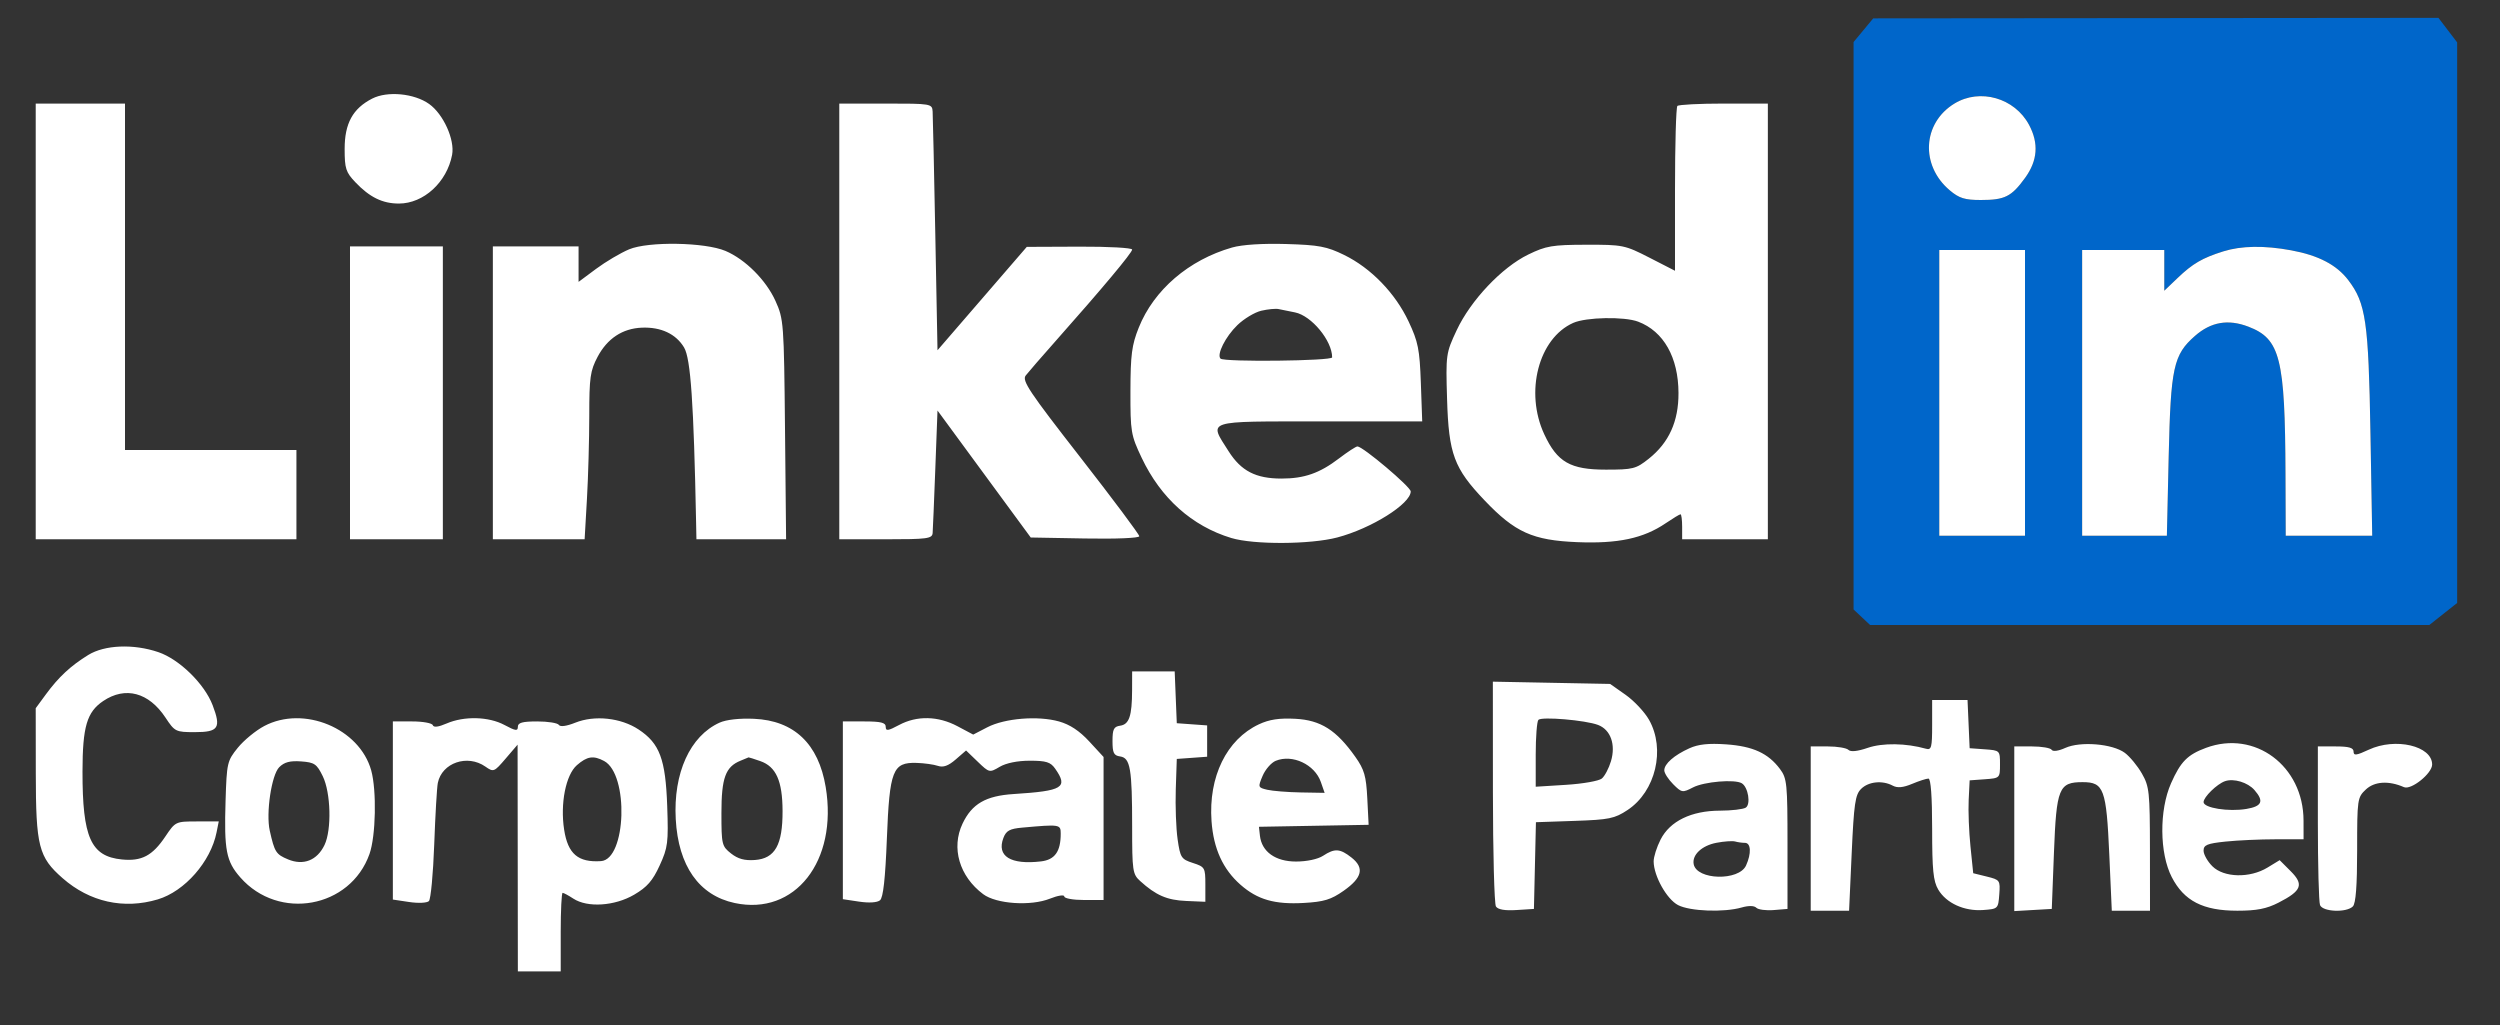 <svg xmlns="http://www.w3.org/2000/svg" width="700" height="287" viewBox="0 0 700 287"><rect x="0" y="0" width="700" height="287" fill="#333333" stroke="none"/><path d="M 521.750 8.459 L 519 11.774 519 91.213 L 519 170.651 521.314 172.826 L 523.629 175 601.921 175 L 680.212 175 684.106 171.916 L 688 168.832 688 90.349 L 688 11.867 685.381 8.433 L 682.763 5 603.631 5.072 L 524.500 5.144 521.750 8.459 M 547.241 28.995 C 538.291 34.451, 537.656 46.326, 545.941 53.297 C 548.578 55.516, 550.136 56, 554.642 56 C 561.345 56, 563.218 55.062, 567.031 49.798 C 570.533 44.964, 570.896 40.155, 568.148 34.984 C 564.131 27.424, 554.393 24.634, 547.241 28.995 M 622.500 70.392 C 616.654 72.232, 613.948 73.808, 609.750 77.821 L 606 81.406 606 75.703 L 606 70 594.500 70 L 583 70 583 110 L 583 150 594.863 150 L 606.725 150 607.233 127.750 C 607.802 102.859, 608.569 99.341, 614.582 94.062 C 619.062 90.129, 623.860 89.293, 629.530 91.458 C 638.467 94.871, 639.818 100.235, 639.937 132.750 L 640 150 652.111 150 L 664.221 150 663.726 121.250 C 663.189 90.034, 662.444 84.892, 657.518 78.434 C 654.246 74.145, 649.192 71.507, 641.535 70.091 C 633.999 68.698, 627.561 68.800, 622.500 70.392 M 543 110 L 543 150 555 150 L 567 150 567 110 L 567 70 555 70 L 543 70 543 110" stroke="none" fill="#0066ca" fill-rule="evenodd"></path><path d="M 104.218 27.603 C 98.784 30.381, 96.500 34.548, 96.500 41.684 C 96.500 47.188, 96.830 48.216, 99.500 51.024 C 103.505 55.235, 107.111 57.001, 111.700 56.996 C 118.621 56.989, 125.141 51.015, 126.589 43.352 C 127.387 39.133, 124.145 31.951, 120.161 29.115 C 115.981 26.138, 108.476 25.426, 104.218 27.603 M 547.241 28.995 C 538.291 34.451, 537.656 46.326, 545.941 53.297 C 548.578 55.516, 550.136 56, 554.642 56 C 561.345 56, 563.218 55.062, 567.031 49.798 C 570.533 44.964, 570.896 40.155, 568.148 34.984 C 564.131 27.424, 554.393 24.634, 547.241 28.995 M 10 90 L 10 151 46.500 151 L 83 151 83 138.500 L 83 126 59 126 L 35 126 35 77.500 L 35 29 22.500 29 L 10 29 10 90 M 235 90 L 235 151 248 151 C 259.662 151, 261.014 150.820, 261.138 149.250 C 261.214 148.287, 261.552 140.176, 261.888 131.224 L 262.500 114.948 275.553 132.724 L 288.606 150.500 303.803 150.776 C 312.481 150.934, 319 150.661, 319 150.141 C 319 149.640, 311.558 139.682, 302.463 128.012 C 288.163 109.666, 286.098 106.572, 287.198 105.147 C 287.898 104.241, 291.663 99.900, 295.565 95.500 C 308.664 80.730, 317 70.767, 317 69.880 C 317 69.396, 310.363 69.028, 302.250 69.062 L 287.500 69.125 275 83.598 L 262.500 98.071 261.887 65.785 C 261.550 48.028, 261.213 32.487, 261.137 31.250 C 261.002 29.039, 260.774 29, 248 29 L 235 29 235 90 M 469.667 29.667 C 469.300 30.033, 469 40.567, 469 53.075 L 469 75.816 461.867 72.158 C 454.961 68.617, 454.395 68.501, 444.117 68.527 C 434.626 68.550, 432.906 68.842, 427.901 71.278 C 420.496 74.881, 411.786 84.096, 407.865 92.475 C 404.859 98.898, 404.807 99.272, 405.180 111.762 C 405.639 127.147, 407.113 131.119, 415.706 140.136 C 424.217 149.065, 429.163 151.292, 441.620 151.803 C 453.018 152.270, 460.143 150.750, 466.372 146.522 C 468.416 145.135, 470.294 144, 470.544 144 C 470.795 144, 471 145.575, 471 147.500 L 471 151 483 151 L 495 151 495 90 L 495 29 482.667 29 C 475.883 29, 470.033 29.300, 469.667 29.667 M 176.151 69.812 C 173.758 70.818, 169.596 73.280, 166.901 75.283 L 162 78.925 162 73.963 L 162 69 150 69 L 138 69 138 110 L 138 151 150.847 151 L 163.694 151 164.343 139.750 C 164.699 133.563, 164.993 123.058, 164.995 116.407 C 164.999 105.685, 165.263 103.816, 167.324 99.920 C 170.044 94.775, 174.314 91.961, 179.727 91.745 C 185.079 91.532, 189.268 93.499, 191.539 97.292 C 193.389 100.381, 194.241 112.779, 194.906 146.250 L 195 151 207.553 151 L 220.107 151 219.803 120.250 C 219.509 90.371, 219.433 89.352, 217.130 84.258 C 214.497 78.432, 208.681 72.613, 203.140 70.260 C 197.388 67.817, 181.517 67.554, 176.151 69.812 M 345 69.299 C 332.860 72.768, 323.077 81.167, 318.843 91.753 C 316.899 96.614, 316.542 99.349, 316.523 109.500 C 316.501 120.921, 316.653 121.822, 319.665 128.180 C 325.024 139.493, 333.746 147.299, 344.760 150.640 C 351.045 152.546, 366.910 152.467, 374.425 150.492 C 383.969 147.983, 395 141.072, 395 137.602 C 395 136.323, 381.596 125, 380.082 125 C 379.668 125, 377.342 126.515, 374.914 128.366 C 369.502 132.493, 365.197 134, 358.819 134 C 351.622 134, 347.514 131.880, 344.014 126.361 C 338.424 117.547, 337.036 118, 369.611 118 L 398.221 118 397.839 107.250 C 397.503 97.793, 397.089 95.718, 394.397 89.997 C 390.668 82.074, 383.873 75.064, 376.360 71.388 C 371.504 69.012, 369.301 68.596, 360.121 68.326 C 353.524 68.132, 347.795 68.501, 345 69.299 M 98 110 L 98 151 111 151 L 124 151 124 110 L 124 69 111 69 L 98 69 98 110 M 622.500 70.392 C 616.654 72.232, 613.948 73.808, 609.750 77.821 L 606 81.406 606 75.703 L 606 70 594.500 70 L 583 70 583 110 L 583 150 594.863 150 L 606.725 150 607.233 127.750 C 607.802 102.859, 608.569 99.341, 614.582 94.062 C 619.062 90.129, 623.860 89.293, 629.530 91.458 C 638.467 94.871, 639.818 100.235, 639.937 132.750 L 640 150 652.111 150 L 664.221 150 663.726 121.250 C 663.189 90.034, 662.444 84.892, 657.518 78.434 C 654.246 74.145, 649.192 71.507, 641.535 70.091 C 633.999 68.698, 627.561 68.800, 622.500 70.392 M 543 110 L 543 150 555 150 L 567 150 567 110 L 567 70 555 70 L 543 70 543 110 M 353.159 87.006 C 351.321 87.434, 348.303 89.252, 346.453 91.045 C 343.130 94.266, 340.613 99.279, 341.748 100.415 C 342.744 101.410, 373 101.072, 373 100.065 C 373 95.395, 367.228 88.400, 362.609 87.474 C 360.899 87.131, 358.825 86.710, 358 86.539 C 357.175 86.367, 354.996 86.577, 353.159 87.006 M 440.500 90.412 C 430.796 94.725, 426.886 109.770, 432.394 121.599 C 436.028 129.405, 439.682 131.500, 449.657 131.500 C 457.251 131.500, 458.080 131.289, 461.657 128.442 C 467.317 123.938, 470.005 117.993, 469.978 110.038 C 469.945 100.065, 465.820 92.770, 458.685 90.067 C 454.801 88.595, 444.132 88.798, 440.500 90.412 M 24.716 183.389 C 19.825 186.396, 16.420 189.559, 12.864 194.400 L 10 198.300 10.022 216.400 C 10.047 237.007, 10.806 239.988, 17.528 245.890 C 25.124 252.560, 34.657 254.681, 44.193 251.824 C 51.717 249.570, 58.996 241.271, 60.634 233.080 L 61.250 230 55.191 230 C 49.181 230, 49.109 230.034, 46.288 234.234 C 42.678 239.610, 39.669 241.198, 34.132 240.651 C 25.436 239.791, 23.077 234.520, 23.100 216 C 23.115 203.476, 24.326 199.359, 28.898 196.285 C 35.101 192.114, 41.658 193.862, 46.338 200.935 C 48.944 204.872, 49.202 205, 54.546 205 C 61.195 205, 61.970 203.829, 59.536 197.456 C 57.250 191.469, 50.233 184.608, 44.345 182.602 C 37.385 180.230, 29.328 180.553, 24.716 183.389 M 316.986 193.250 C 316.968 200.473, 316.175 202.834, 313.648 203.194 C 311.860 203.449, 311.500 204.170, 311.500 207.500 C 311.500 210.823, 311.861 211.552, 313.636 211.805 C 316.486 212.211, 317 215.214, 317 231.451 C 317 243.869, 317.133 244.772, 319.250 246.693 C 323.647 250.684, 326.776 252.041, 332.104 252.269 L 337.500 252.500 337.500 247.631 C 337.500 242.953, 337.363 242.718, 334.012 241.631 C 330.750 240.573, 330.473 240.145, 329.731 235 C 329.294 231.975, 329.064 225.675, 329.218 221 L 329.500 212.500 333.750 212.193 L 338 211.885 338 207.500 L 338 203.115 333.750 202.807 L 329.500 202.500 329.206 195.250 L 328.912 188 322.956 188 L 317 188 316.986 193.250 M 418.015 221.683 C 418.024 238.632, 418.405 253.090, 418.862 253.811 C 419.412 254.679, 421.351 255.017, 424.597 254.811 L 429.500 254.500 429.780 242.360 L 430.060 230.219 440.869 229.849 C 450.576 229.517, 452.089 229.207, 455.718 226.806 C 463.583 221.600, 466.393 209.783, 461.725 201.542 C 460.492 199.364, 457.537 196.214, 455.159 194.542 L 450.836 191.500 434.418 191.183 L 418 190.865 418.015 221.683 M 541 203.067 C 541 209.320, 540.798 210.078, 539.250 209.640 C 533.706 208.071, 527.105 207.974, 522.969 209.399 C 520.118 210.381, 518.183 210.583, 517.564 209.964 C 517.034 209.434, 514.440 209, 511.800 209 L 507 209 507 232 L 507 255 512.372 255 L 517.744 255 518.474 238.898 C 519.103 225.018, 519.465 222.535, 521.102 220.898 C 523.170 218.830, 527.066 218.430, 529.975 219.987 C 531.273 220.681, 532.872 220.534, 535.377 219.487 C 537.335 218.669, 539.400 218, 539.968 218 C 540.629 218, 541 223.073, 541 232.096 C 541 243.587, 541.315 246.725, 542.706 249.080 C 544.957 252.890, 550 255.188, 555.270 254.807 C 559.442 254.504, 559.504 254.444, 559.798 250.438 C 560.088 246.488, 559.992 246.351, 556.298 245.438 L 552.500 244.500 551.730 237 C 551.306 232.875, 551.081 227.025, 551.230 224 L 551.500 218.500 555.750 218.193 C 559.968 217.887, 560 217.856, 560 214 C 560 210.144, 559.968 210.113, 555.750 209.807 L 551.500 209.500 551.204 202.750 L 550.909 196 545.954 196 L 541 196 541 203.067 M 73.986 203.289 C 71.605 204.548, 68.272 207.288, 66.579 209.379 C 63.621 213.029, 63.487 213.613, 63.159 224.196 C 62.729 238.066, 63.324 241.161, 67.291 245.678 C 78.047 257.929, 98.107 254.286, 103.461 239.110 C 105.233 234.088, 105.494 221.320, 103.940 215.723 C 100.663 203.923, 85.045 197.441, 73.986 203.289 M 125.017 202.589 C 122.755 203.570, 121.411 203.732, 121.183 203.050 C 120.991 202.472, 118.396 202, 115.417 202 L 110 202 110 226.939 L 110 251.877 114.575 252.564 C 117.134 252.947, 119.568 252.832, 120.097 252.303 C 120.617 251.783, 121.287 244.639, 121.585 236.428 C 121.883 228.218, 122.335 220.476, 122.589 219.225 C 123.735 213.578, 130.875 211.123, 135.905 214.646 C 138.190 216.246, 138.348 216.183, 141.590 212.396 L 144.925 208.500 144.962 240.250 L 145 272 151 272 L 157 272 157 261 C 157 254.950, 157.241 250, 157.535 250 C 157.830 250, 159.180 250.727, 160.536 251.615 C 164.485 254.203, 172.114 253.709, 177.567 250.513 C 181.196 248.387, 182.748 246.607, 184.708 242.327 C 187.007 237.305, 187.179 235.946, 186.818 225.679 C 186.357 212.556, 184.716 208.164, 178.819 204.262 C 173.851 200.974, 166.502 200.182, 161.081 202.351 C 158.618 203.336, 156.856 203.575, 156.484 202.975 C 156.153 202.439, 153.434 202, 150.441 202 C 146.268 202, 145 202.350, 145 203.502 C 145 204.749, 144.365 204.664, 141.265 203.002 C 136.821 200.620, 129.959 200.446, 125.017 202.589 M 201.481 202.340 C 193.208 206.091, 188.499 216.460, 189.208 229.367 C 189.927 242.458, 195.721 250.702, 205.706 252.843 C 222.583 256.463, 234.634 241.114, 231.198 220.376 C 229.192 208.271, 222.341 201.751, 211.109 201.261 C 207.055 201.083, 203.333 201.501, 201.481 202.340 M 251.735 203.002 C 248.635 204.664, 248 204.749, 248 203.502 C 248 202.333, 246.670 202, 242 202 L 236 202 236 226.886 L 236 251.773 240.562 252.457 C 243.340 252.874, 245.626 252.726, 246.405 252.078 C 247.297 251.338, 247.880 246.082, 248.326 234.770 C 249.078 215.649, 249.953 213.419, 256.620 213.613 C 258.754 213.675, 261.446 214.047, 262.603 214.441 C 264.112 214.954, 265.525 214.447, 267.603 212.646 L 270.500 210.135 273.762 213.276 C 276.986 216.379, 277.059 216.396, 279.917 214.708 C 281.707 213.651, 284.919 213, 288.348 213 C 292.938 213, 294.153 213.381, 295.443 215.223 C 299.156 220.523, 297.644 221.448, 283.824 222.331 C 276.012 222.830, 272.143 225.071, 269.509 230.622 C 266.285 237.416, 268.622 245.389, 275.298 250.373 C 278.979 253.121, 288.623 253.768, 293.975 251.627 C 296.221 250.728, 298 250.455, 298 251.008 C 298 251.554, 300.475 252, 303.500 252 L 309 252 309 231.978 L 309 211.955 304.990 207.605 C 302.255 204.638, 299.560 202.857, 296.518 202.005 C 290.611 200.351, 281.329 201.108, 276.440 203.642 L 272.500 205.684 268.093 203.342 C 262.654 200.452, 256.724 200.328, 251.735 203.002 M 352.491 202.810 C 343.451 207.041, 338.336 217.497, 339.228 229.925 C 339.782 237.631, 342.413 243.400, 347.355 247.739 C 352.099 251.903, 356.910 253.287, 365.048 252.827 C 370.697 252.508, 372.675 251.906, 376.207 249.428 C 381.435 245.760, 382.090 243.003, 378.420 240.115 C 375.192 237.577, 373.717 237.484, 370.464 239.615 C 369.007 240.570, 365.909 241.231, 362.888 241.231 C 357.119 241.231, 353.280 238.485, 352.779 234 L 352.500 231.500 367.858 231.223 L 383.216 230.947 382.842 223.536 C 382.525 217.262, 382.010 215.480, 379.484 211.908 C 374.187 204.421, 369.801 201.636, 362.713 201.262 C 358.188 201.024, 355.411 201.444, 352.491 202.810 M 430.750 201.559 C 430.337 201.985, 430 206.372, 430 211.308 L 430 220.282 438.515 219.751 C 443.199 219.458, 447.697 218.667, 448.511 217.991 C 449.325 217.315, 450.478 215.129, 451.072 213.131 C 452.460 208.474, 450.981 204.323, 447.456 202.983 C 443.940 201.646, 431.678 200.601, 430.750 201.559 M 473.030 209.517 C 468.738 211.461, 466 213.869, 466 215.700 C 466 216.465, 467.119 218.210, 468.487 219.578 C 470.880 221.971, 471.090 222.005, 474.050 220.474 C 477.181 218.855, 485.785 218.131, 487.715 219.324 C 489.501 220.428, 490.269 225.213, 488.808 226.140 C 488.089 226.596, 484.830 226.976, 481.566 226.985 C 473.568 227.005, 467.595 229.913, 464.967 235.066 C 463.885 237.186, 463.010 239.951, 463.022 241.210 C 463.061 245.306, 466.695 251.791, 469.872 253.434 C 473.223 255.167, 482.697 255.521, 487.655 254.099 C 489.611 253.538, 491.164 253.564, 491.767 254.167 C 492.300 254.700, 494.483 254.993, 496.618 254.818 L 500.500 254.500 500.500 236.321 C 500.500 219.402, 500.354 217.947, 498.395 215.321 C 495.101 210.905, 490.814 208.942, 483.318 208.420 C 478.412 208.078, 475.527 208.386, 473.030 209.517 M 578.273 209.420 C 576.365 210.286, 574.808 210.499, 574.464 209.942 C 574.144 209.424, 571.659 209, 568.941 209 L 564 209 564 232.052 L 564 255.105 569.250 254.802 L 574.500 254.500 575.106 238.738 C 575.801 220.641, 576.468 219, 583.132 219 C 589.084 219, 589.783 220.897, 590.601 239.250 L 591.302 255 596.651 255 L 602 255 601.984 237.750 C 601.968 221.748, 601.806 220.217, 599.734 216.594 C 598.505 214.446, 596.349 211.835, 594.941 210.791 C 591.505 208.245, 582.497 207.504, 578.273 209.420 M 617.684 209.395 C 612.484 211.323, 610.578 213.255, 607.891 219.321 C 604.559 226.845, 604.647 238.896, 608.082 245.572 C 611.528 252.267, 616.851 255, 626.445 255 C 631.870 255, 634.628 254.462, 637.975 252.750 C 644.476 249.424, 645.149 247.687, 641.392 243.931 L 638.305 240.844 634.903 242.918 C 629.948 245.939, 622.672 245.763, 619.455 242.545 C 618.105 241.195, 617 239.235, 617 238.188 C 617 236.593, 617.996 236.181, 623.147 235.642 C 626.527 235.289, 632.827 235, 637.147 235 L 645 235 644.990 229.750 C 644.962 214.458, 631.364 204.322, 617.684 209.395 M 663.250 209.917 C 659.781 211.537, 659 211.635, 659 210.451 C 659 209.376, 657.703 209, 654 209 L 649 209 649 230.418 C 649 242.198, 649.273 252.548, 649.607 253.418 C 650.340 255.327, 656.996 255.604, 658.800 253.800 C 659.624 252.976, 660 248.017, 660 237.974 C 660 223.765, 660.069 223.283, 662.439 221.058 C 664.867 218.776, 668.844 218.531, 673.110 220.401 C 675.123 221.283, 681 216.565, 681 214.066 C 681 208.841, 670.705 206.435, 663.250 209.917 M 161.529 214.250 C 158.419 216.960, 156.829 225.012, 157.960 232.325 C 159.006 239.093, 161.867 241.533, 168.265 241.115 C 175.371 240.651, 176.124 216.813, 169.150 213.080 C 166.157 211.479, 164.401 211.748, 161.529 214.250 M 207.357 212.992 C 203.140 214.693, 202 217.814, 202 227.650 C 202 236.456, 202.117 236.947, 204.696 238.975 C 206.642 240.506, 208.505 241.013, 211.396 240.798 C 217.005 240.381, 219.148 236.575, 219.118 227.081 C 219.091 218.655, 217.303 214.650, 212.881 213.108 C 211.132 212.499, 209.656 212.029, 209.601 212.063 C 209.545 212.098, 208.536 212.516, 207.357 212.992 M 357.209 213.025 C 355.949 213.542, 354.295 215.436, 353.535 217.233 C 352.189 220.413, 352.223 220.517, 354.826 221.132 C 356.297 221.479, 360.514 221.817, 364.198 221.882 L 370.896 222 369.832 218.947 C 368.122 214.044, 361.869 211.110, 357.209 213.025 M 78.185 214.815 C 76.027 216.973, 74.430 227.667, 75.531 232.581 C 76.880 238.597, 77.274 239.216, 80.642 240.624 C 84.959 242.428, 88.794 240.916, 90.866 236.594 C 92.899 232.352, 92.634 221.966, 90.375 217.339 C 88.697 213.903, 88.059 213.468, 84.305 213.195 C 81.211 212.970, 79.605 213.395, 78.185 214.815 M 623 218.731 C 620.752 219.516, 617 223.177, 617 224.586 C 617 226.230, 623.994 227.346, 629 226.500 C 633.373 225.761, 633.977 224.341, 631.250 221.216 C 629.372 219.065, 625.439 217.880, 623 218.731 M 286.203 231.735 C 282.715 232.047, 281.725 232.592, 280.952 234.625 C 279.012 239.728, 282.949 242.188, 291.465 241.194 C 295.360 240.739, 297 238.440, 297 233.435 C 297 230.813, 296.812 230.784, 286.203 231.735 M 480.582 235.988 C 476.500 236.771, 473.734 239.379, 474.233 241.973 C 475.094 246.440, 486.890 246.731, 488.893 242.336 C 490.424 238.975, 490.278 236, 488.582 236 C 487.802 236, 486.564 235.828, 485.832 235.618 C 485.099 235.408, 482.737 235.574, 480.582 235.988" stroke="none" fill="#ffffff" fill-rule="evenodd"></path></svg>